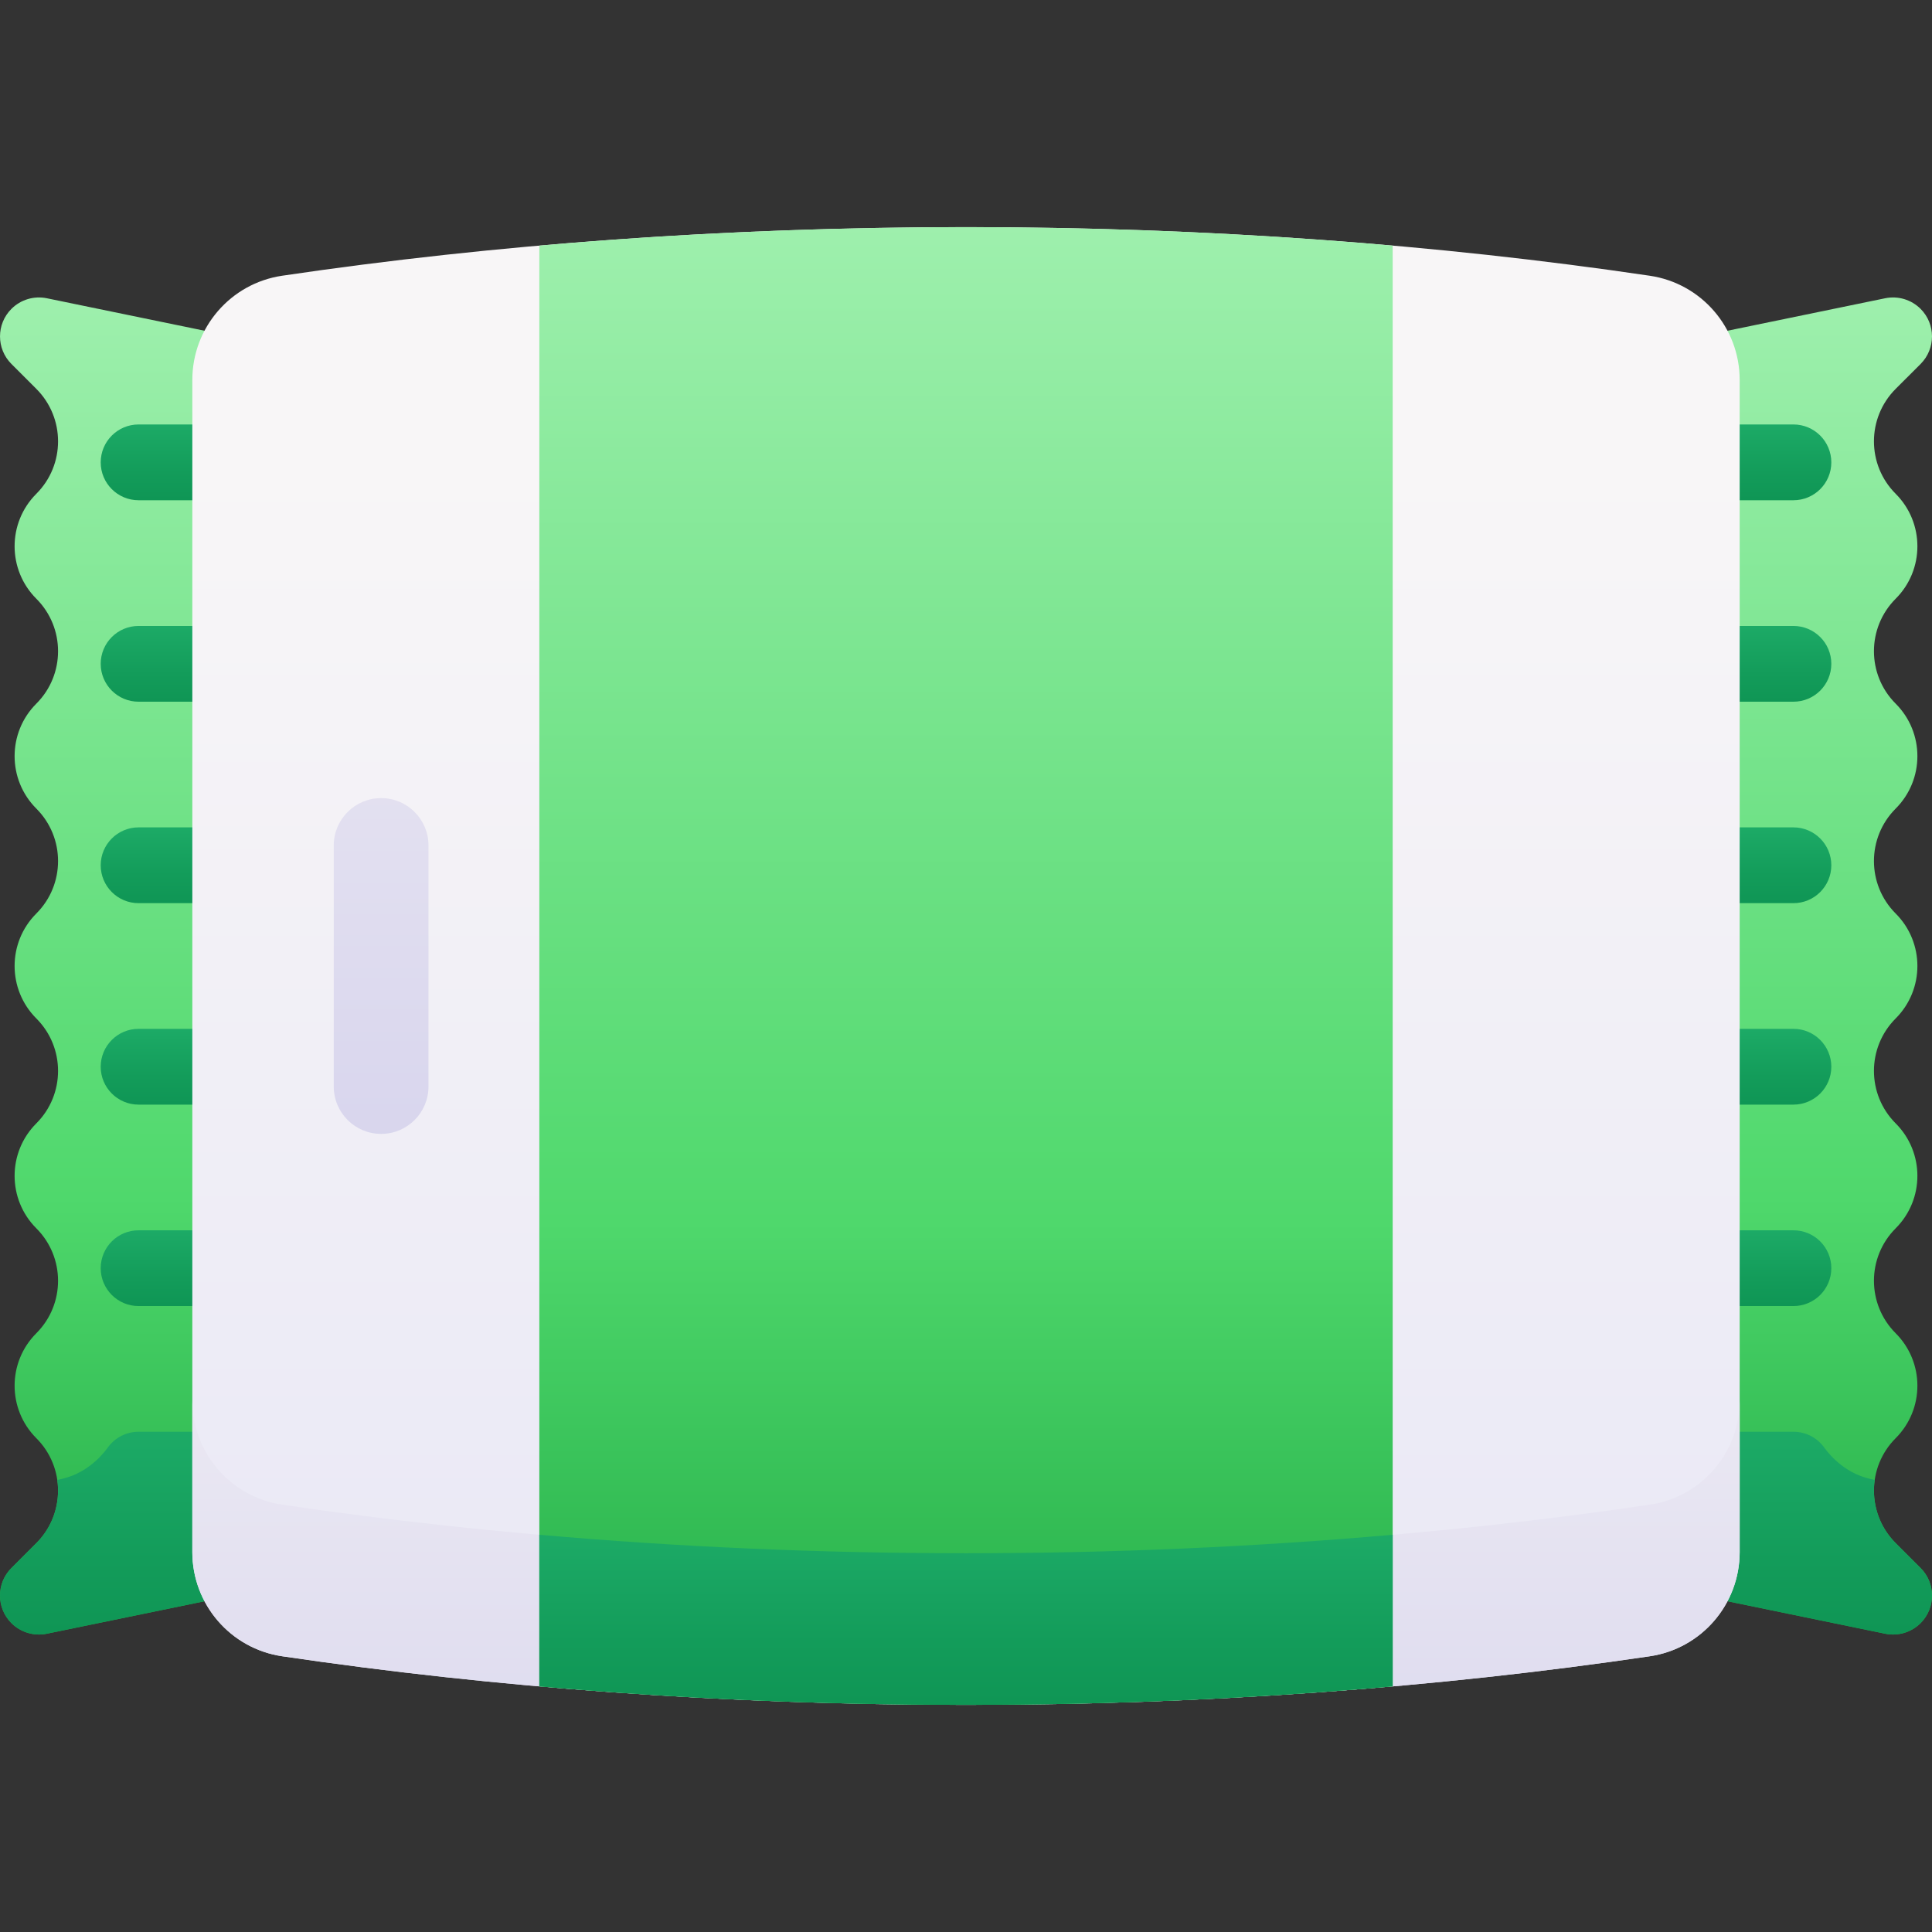 <svg width="80" height="80" viewBox="0 0 80 80" fill="none" xmlns="http://www.w3.org/2000/svg">
<rect x="0" y="0" width="80" height="80" fill="#333333" stroke="none"/>
<g clip-path="url(#clip0)">
<path d="M79.528 64.928L78.496 63.897C77.296 62.697 77.296 60.752 78.496 59.552C79.695 58.352 79.695 56.407 78.496 55.207C77.296 54.007 77.296 52.062 78.496 50.862C79.695 49.662 79.695 47.717 78.496 46.517C77.296 45.317 77.296 43.372 78.496 42.172C79.695 40.972 79.695 39.027 78.496 37.827C77.296 36.627 77.296 34.682 78.496 33.482C79.695 32.282 79.695 30.337 78.496 29.137C77.296 27.938 77.296 25.992 78.496 24.792C79.695 23.593 79.695 21.647 78.496 20.447C77.296 19.248 77.296 17.302 78.496 16.102L79.528 15.071C80.157 14.441 80.157 13.419 79.528 12.79C79.144 12.406 78.593 12.241 78.061 12.35L70.504 13.907L70.504 66.092L78.061 67.649C78.593 67.758 79.144 67.593 79.528 67.21C80.157 66.58 80.157 65.558 79.528 64.928Z" fill="url(#paint0_linear)"/>
<path d="M75.831 19.145C75.831 18.279 75.128 17.576 74.262 17.576L70.504 17.576L70.504 20.714L74.262 20.714C75.128 20.714 75.831 20.012 75.831 19.145Z" fill="url(#paint1_linear)"/>
<path d="M75.831 27.487C75.831 26.621 75.128 25.919 74.262 25.919L70.504 25.919L70.504 29.056L74.262 29.056C75.128 29.056 75.831 28.355 75.831 27.487Z" fill="url(#paint2_linear)"/>
<path d="M75.831 35.829C75.831 34.963 75.128 34.26 74.262 34.26L70.504 34.26L70.504 37.398L74.262 37.398C75.128 37.398 75.831 36.695 75.831 35.829Z" fill="url(#paint3_linear)"/>
<path d="M75.831 44.171C75.831 43.305 75.128 42.602 74.262 42.602L70.504 42.602L70.504 45.74L74.262 45.74C75.128 45.74 75.831 45.037 75.831 44.171Z" fill="url(#paint4_linear)"/>
<path d="M75.831 52.513C75.831 51.645 75.128 50.944 74.262 50.944L70.504 50.944L70.504 54.081L74.262 54.081C75.128 54.081 75.831 53.379 75.831 52.513Z" fill="url(#paint5_linear)"/>
<path d="M79.528 67.21C79.843 66.894 80 66.482 80 66.069C80 65.657 79.843 65.243 79.528 64.929L78.496 63.897C77.784 63.185 77.493 62.207 77.627 61.282L77.412 61.231C76.643 61.048 75.996 60.566 75.528 59.928C75.242 59.538 74.781 59.286 74.262 59.286L70.504 59.286L70.504 59.815L70.504 62.423L70.504 66.093L78.061 67.649C78.593 67.759 79.144 67.594 79.528 67.21Z" fill="url(#paint6_linear)"/>
<path d="M0.473 64.929L1.504 63.897C2.704 62.697 2.704 60.752 1.504 59.552C0.305 58.352 0.305 56.407 1.504 55.207C2.704 54.007 2.704 52.062 1.504 50.862C0.305 49.662 0.305 47.717 1.504 46.517C2.704 45.317 2.704 43.372 1.504 42.172C0.305 40.972 0.305 39.027 1.504 37.827C2.704 36.627 2.704 34.682 1.504 33.482C0.305 32.282 0.305 30.337 1.504 29.137C2.704 27.938 2.704 25.992 1.504 24.792C0.305 23.593 0.305 21.647 1.504 20.447C2.704 19.248 2.704 17.302 1.504 16.102L0.473 15.071C-0.157 14.441 -0.157 13.419 0.473 12.79C0.856 12.406 1.407 12.241 1.939 12.35L9.497 13.907L9.497 66.092L1.939 67.649C1.407 67.758 0.856 67.593 0.473 67.21C-0.157 66.58 -0.157 65.558 0.473 64.929Z" fill="url(#paint7_linear)"/>
<path d="M4.17 19.145C4.17 18.279 4.872 17.576 5.738 17.576L9.497 17.576L9.497 20.714L5.738 20.714C4.872 20.714 4.17 20.012 4.17 19.145Z" fill="url(#paint8_linear)"/>
<path d="M4.17 27.487C4.17 26.621 4.872 25.919 5.738 25.919L9.497 25.919L9.497 29.056L5.738 29.056C4.872 29.056 4.17 28.355 4.17 27.487Z" fill="url(#paint9_linear)"/>
<path d="M4.17 35.829C4.17 34.963 4.872 34.26 5.738 34.26L9.497 34.26L9.497 37.398L5.738 37.398C4.872 37.398 4.17 36.695 4.17 35.829Z" fill="url(#paint10_linear)"/>
<path d="M4.17 44.171C4.17 43.305 4.872 42.602 5.738 42.602L9.497 42.602L9.497 45.74L5.738 45.74C4.872 45.74 4.17 45.037 4.17 44.171Z" fill="url(#paint11_linear)"/>
<path d="M4.17 52.513C4.17 51.645 4.872 50.944 5.738 50.944L9.497 50.944L9.497 54.081L5.738 54.081C4.872 54.081 4.17 53.379 4.17 52.513Z" fill="url(#paint12_linear)"/>
<path d="M0.472 67.21C0.157 66.894 9.12382e-05 66.482 9.12562e-05 66.069C9.12743e-05 65.657 0.157 65.243 0.472 64.929L1.504 63.897C2.217 63.185 2.507 62.207 2.373 61.282L2.588 61.231C3.357 61.048 4.005 60.566 4.472 59.928C4.758 59.538 5.219 59.286 5.738 59.286L9.497 59.286L9.497 59.815L9.497 62.423L9.497 66.093L1.939 67.649C1.407 67.759 0.857 67.594 0.472 67.21Z" fill="url(#paint13_linear)"/>
<path d="M40 9.405C30.023 9.405 20.478 10.117 11.685 11.417C9.547 11.733 7.964 13.569 7.964 15.731L7.964 64.269C7.964 66.43 9.547 68.266 11.685 68.582C20.478 69.882 30.023 70.595 40 70.595C49.977 70.595 59.522 69.882 68.315 68.582C70.453 68.266 72.036 66.43 72.036 64.269L72.036 15.731C72.036 13.569 70.453 11.734 68.315 11.418C59.522 10.117 49.977 9.405 40 9.405Z" fill="url(#paint14_linear)"/>
<path d="M13.82 44.99C13.82 46.074 14.699 46.952 15.782 46.952C16.865 46.952 17.743 46.073 17.743 44.99L17.743 35.01C17.743 33.926 16.865 33.048 15.782 33.048C14.699 33.048 13.82 33.926 13.82 35.01L13.82 44.99Z" fill="url(#paint15_linear)"/>
<path d="M68.315 68.582C70.453 68.266 72.036 66.43 72.036 64.269L72.036 57.992C72.036 60.153 70.453 61.989 68.315 62.305C59.522 63.605 49.977 64.317 40 64.317C30.023 64.317 20.478 63.605 11.685 62.305C9.547 61.989 7.964 60.153 7.964 57.992L7.964 64.269C7.964 66.43 9.547 68.266 11.685 68.582C20.478 69.882 30.023 70.595 40 70.595C49.977 70.595 59.522 69.882 68.315 68.582Z" fill="url(#paint16_linear)"/>
<path d="M40 9.405C33.926 9.405 28.014 9.671 22.332 10.171L22.332 69.829C28.014 70.329 33.926 70.595 40 70.595C46.074 70.595 51.986 70.329 57.668 69.829L57.668 10.171C51.986 9.671 46.074 9.405 40 9.405Z" fill="url(#paint17_linear)"/>
<path d="M40 64.317C33.926 64.317 28.014 64.051 22.332 63.551L22.332 69.829C28.014 70.329 33.926 70.595 40 70.595C46.074 70.595 51.986 70.329 57.668 69.829L57.668 63.551C51.986 64.051 46.074 64.317 40 64.317Z" fill="url(#paint18_linear)"/>
</g>
<defs>
<linearGradient id="paint0_linear" x1="75.252" y1="9.917" x2="75.252" y2="75.14" gradientUnits="userSpaceOnUse">
<stop stop-color="#A3F1B1"/>
<stop offset="0.608" stop-color="#4FD86C"/>
<stop offset="1" stop-color="#119B38"/>
</linearGradient>
<linearGradient id="paint1_linear" x1="73.167" y1="5.062" x2="73.167" y2="22.467" gradientUnits="userSpaceOnUse">
<stop stop-color="#97FACA"/>
<stop offset="0.254" stop-color="#73ECB2"/>
<stop offset="0.572" stop-color="#29BD76"/>
<stop offset="0.833" stop-color="#139C5A"/>
<stop offset="1" stop-color="#098C4D"/>
</linearGradient>
<linearGradient id="paint2_linear" x1="73.167" y1="13.404" x2="73.167" y2="30.809" gradientUnits="userSpaceOnUse">
<stop stop-color="#97FACA"/>
<stop offset="0.254" stop-color="#73ECB2"/>
<stop offset="0.572" stop-color="#29BD76"/>
<stop offset="0.833" stop-color="#139C5A"/>
<stop offset="1" stop-color="#098C4D"/>
</linearGradient>
<linearGradient id="paint3_linear" x1="73.167" y1="21.746" x2="73.167" y2="39.151" gradientUnits="userSpaceOnUse">
<stop stop-color="#97FACA"/>
<stop offset="0.254" stop-color="#73ECB2"/>
<stop offset="0.572" stop-color="#29BD76"/>
<stop offset="0.833" stop-color="#139C5A"/>
<stop offset="1" stop-color="#098C4D"/>
</linearGradient>
<linearGradient id="paint4_linear" x1="73.167" y1="30.088" x2="73.167" y2="47.493" gradientUnits="userSpaceOnUse">
<stop stop-color="#97FACA"/>
<stop offset="0.254" stop-color="#73ECB2"/>
<stop offset="0.572" stop-color="#29BD76"/>
<stop offset="0.833" stop-color="#139C5A"/>
<stop offset="1" stop-color="#098C4D"/>
</linearGradient>
<linearGradient id="paint5_linear" x1="73.167" y1="38.43" x2="73.167" y2="55.835" gradientUnits="userSpaceOnUse">
<stop stop-color="#97FACA"/>
<stop offset="0.254" stop-color="#73ECB2"/>
<stop offset="0.572" stop-color="#29BD76"/>
<stop offset="0.833" stop-color="#139C5A"/>
<stop offset="1" stop-color="#098C4D"/>
</linearGradient>
<linearGradient id="paint6_linear" x1="75.252" y1="25.794" x2="75.252" y2="72.376" gradientUnits="userSpaceOnUse">
<stop stop-color="#97FACA"/>
<stop offset="0.254" stop-color="#73ECB2"/>
<stop offset="0.572" stop-color="#29BD76"/>
<stop offset="0.833" stop-color="#139C5A"/>
<stop offset="1" stop-color="#098C4D"/>
</linearGradient>
<linearGradient id="paint7_linear" x1="4.748" y1="9.917" x2="4.748" y2="75.14" gradientUnits="userSpaceOnUse">
<stop stop-color="#A3F1B1"/>
<stop offset="0.608" stop-color="#4FD86C"/>
<stop offset="1" stop-color="#119B38"/>
</linearGradient>
<linearGradient id="paint8_linear" x1="6.833" y1="5.062" x2="6.833" y2="22.467" gradientUnits="userSpaceOnUse">
<stop stop-color="#97FACA"/>
<stop offset="0.254" stop-color="#73ECB2"/>
<stop offset="0.572" stop-color="#29BD76"/>
<stop offset="0.833" stop-color="#139C5A"/>
<stop offset="1" stop-color="#098C4D"/>
</linearGradient>
<linearGradient id="paint9_linear" x1="6.833" y1="13.404" x2="6.833" y2="30.809" gradientUnits="userSpaceOnUse">
<stop stop-color="#97FACA"/>
<stop offset="0.254" stop-color="#73ECB2"/>
<stop offset="0.572" stop-color="#29BD76"/>
<stop offset="0.833" stop-color="#139C5A"/>
<stop offset="1" stop-color="#098C4D"/>
</linearGradient>
<linearGradient id="paint10_linear" x1="6.833" y1="21.746" x2="6.833" y2="39.151" gradientUnits="userSpaceOnUse">
<stop stop-color="#97FACA"/>
<stop offset="0.254" stop-color="#73ECB2"/>
<stop offset="0.572" stop-color="#29BD76"/>
<stop offset="0.833" stop-color="#139C5A"/>
<stop offset="1" stop-color="#098C4D"/>
</linearGradient>
<linearGradient id="paint11_linear" x1="6.833" y1="30.088" x2="6.833" y2="47.493" gradientUnits="userSpaceOnUse">
<stop stop-color="#97FACA"/>
<stop offset="0.254" stop-color="#73ECB2"/>
<stop offset="0.572" stop-color="#29BD76"/>
<stop offset="0.833" stop-color="#139C5A"/>
<stop offset="1" stop-color="#098C4D"/>
</linearGradient>
<linearGradient id="paint12_linear" x1="6.833" y1="38.43" x2="6.833" y2="55.835" gradientUnits="userSpaceOnUse">
<stop stop-color="#97FACA"/>
<stop offset="0.254" stop-color="#73ECB2"/>
<stop offset="0.572" stop-color="#29BD76"/>
<stop offset="0.833" stop-color="#139C5A"/>
<stop offset="1" stop-color="#098C4D"/>
</linearGradient>
<linearGradient id="paint13_linear" x1="4.748" y1="25.794" x2="4.748" y2="72.376" gradientUnits="userSpaceOnUse">
<stop stop-color="#97FACA"/>
<stop offset="0.254" stop-color="#73ECB2"/>
<stop offset="0.572" stop-color="#29BD76"/>
<stop offset="0.833" stop-color="#139C5A"/>
<stop offset="1" stop-color="#098C4D"/>
</linearGradient>
<linearGradient id="paint14_linear" x1="40" y1="6.507" x2="40" y2="76.385" gradientUnits="userSpaceOnUse">
<stop stop-color="#F8F6F7"/>
<stop offset="0.179" stop-color="#F8F6F7"/>
<stop offset="1" stop-color="#E7E6F5"/>
</linearGradient>
<linearGradient id="paint15_linear" x1="15.782" y1="4.392" x2="15.782" y2="56.901" gradientUnits="userSpaceOnUse">
<stop stop-color="#F8F6F7"/>
<stop offset="1" stop-color="#D1CEEB"/>
</linearGradient>
<linearGradient id="paint16_linear" x1="40" y1="42.98" x2="40" y2="86.643" gradientUnits="userSpaceOnUse">
<stop stop-color="#F8F6F7"/>
<stop offset="1" stop-color="#D1CEEB"/>
</linearGradient>
<linearGradient id="paint17_linear" x1="40" y1="6.752" x2="40" y2="78.837" gradientUnits="userSpaceOnUse">
<stop stop-color="#A3F1B1"/>
<stop offset="0.608" stop-color="#4FD86C"/>
<stop offset="1" stop-color="#119B38"/>
</linearGradient>
<linearGradient id="paint18_linear" x1="40" y1="35.457" x2="40" y2="74.531" gradientUnits="userSpaceOnUse">
<stop stop-color="#97FACA"/>
<stop offset="0.254" stop-color="#73ECB2"/>
<stop offset="0.572" stop-color="#29BD76"/>
<stop offset="0.833" stop-color="#139C5A"/>
<stop offset="1" stop-color="#098C4D"/>
</linearGradient>
<clipPath id="clip0">
<rect width="80" height="80" fill="white" transform="translate(80) rotate(90)"/>
</clipPath>
</defs>
</svg>
